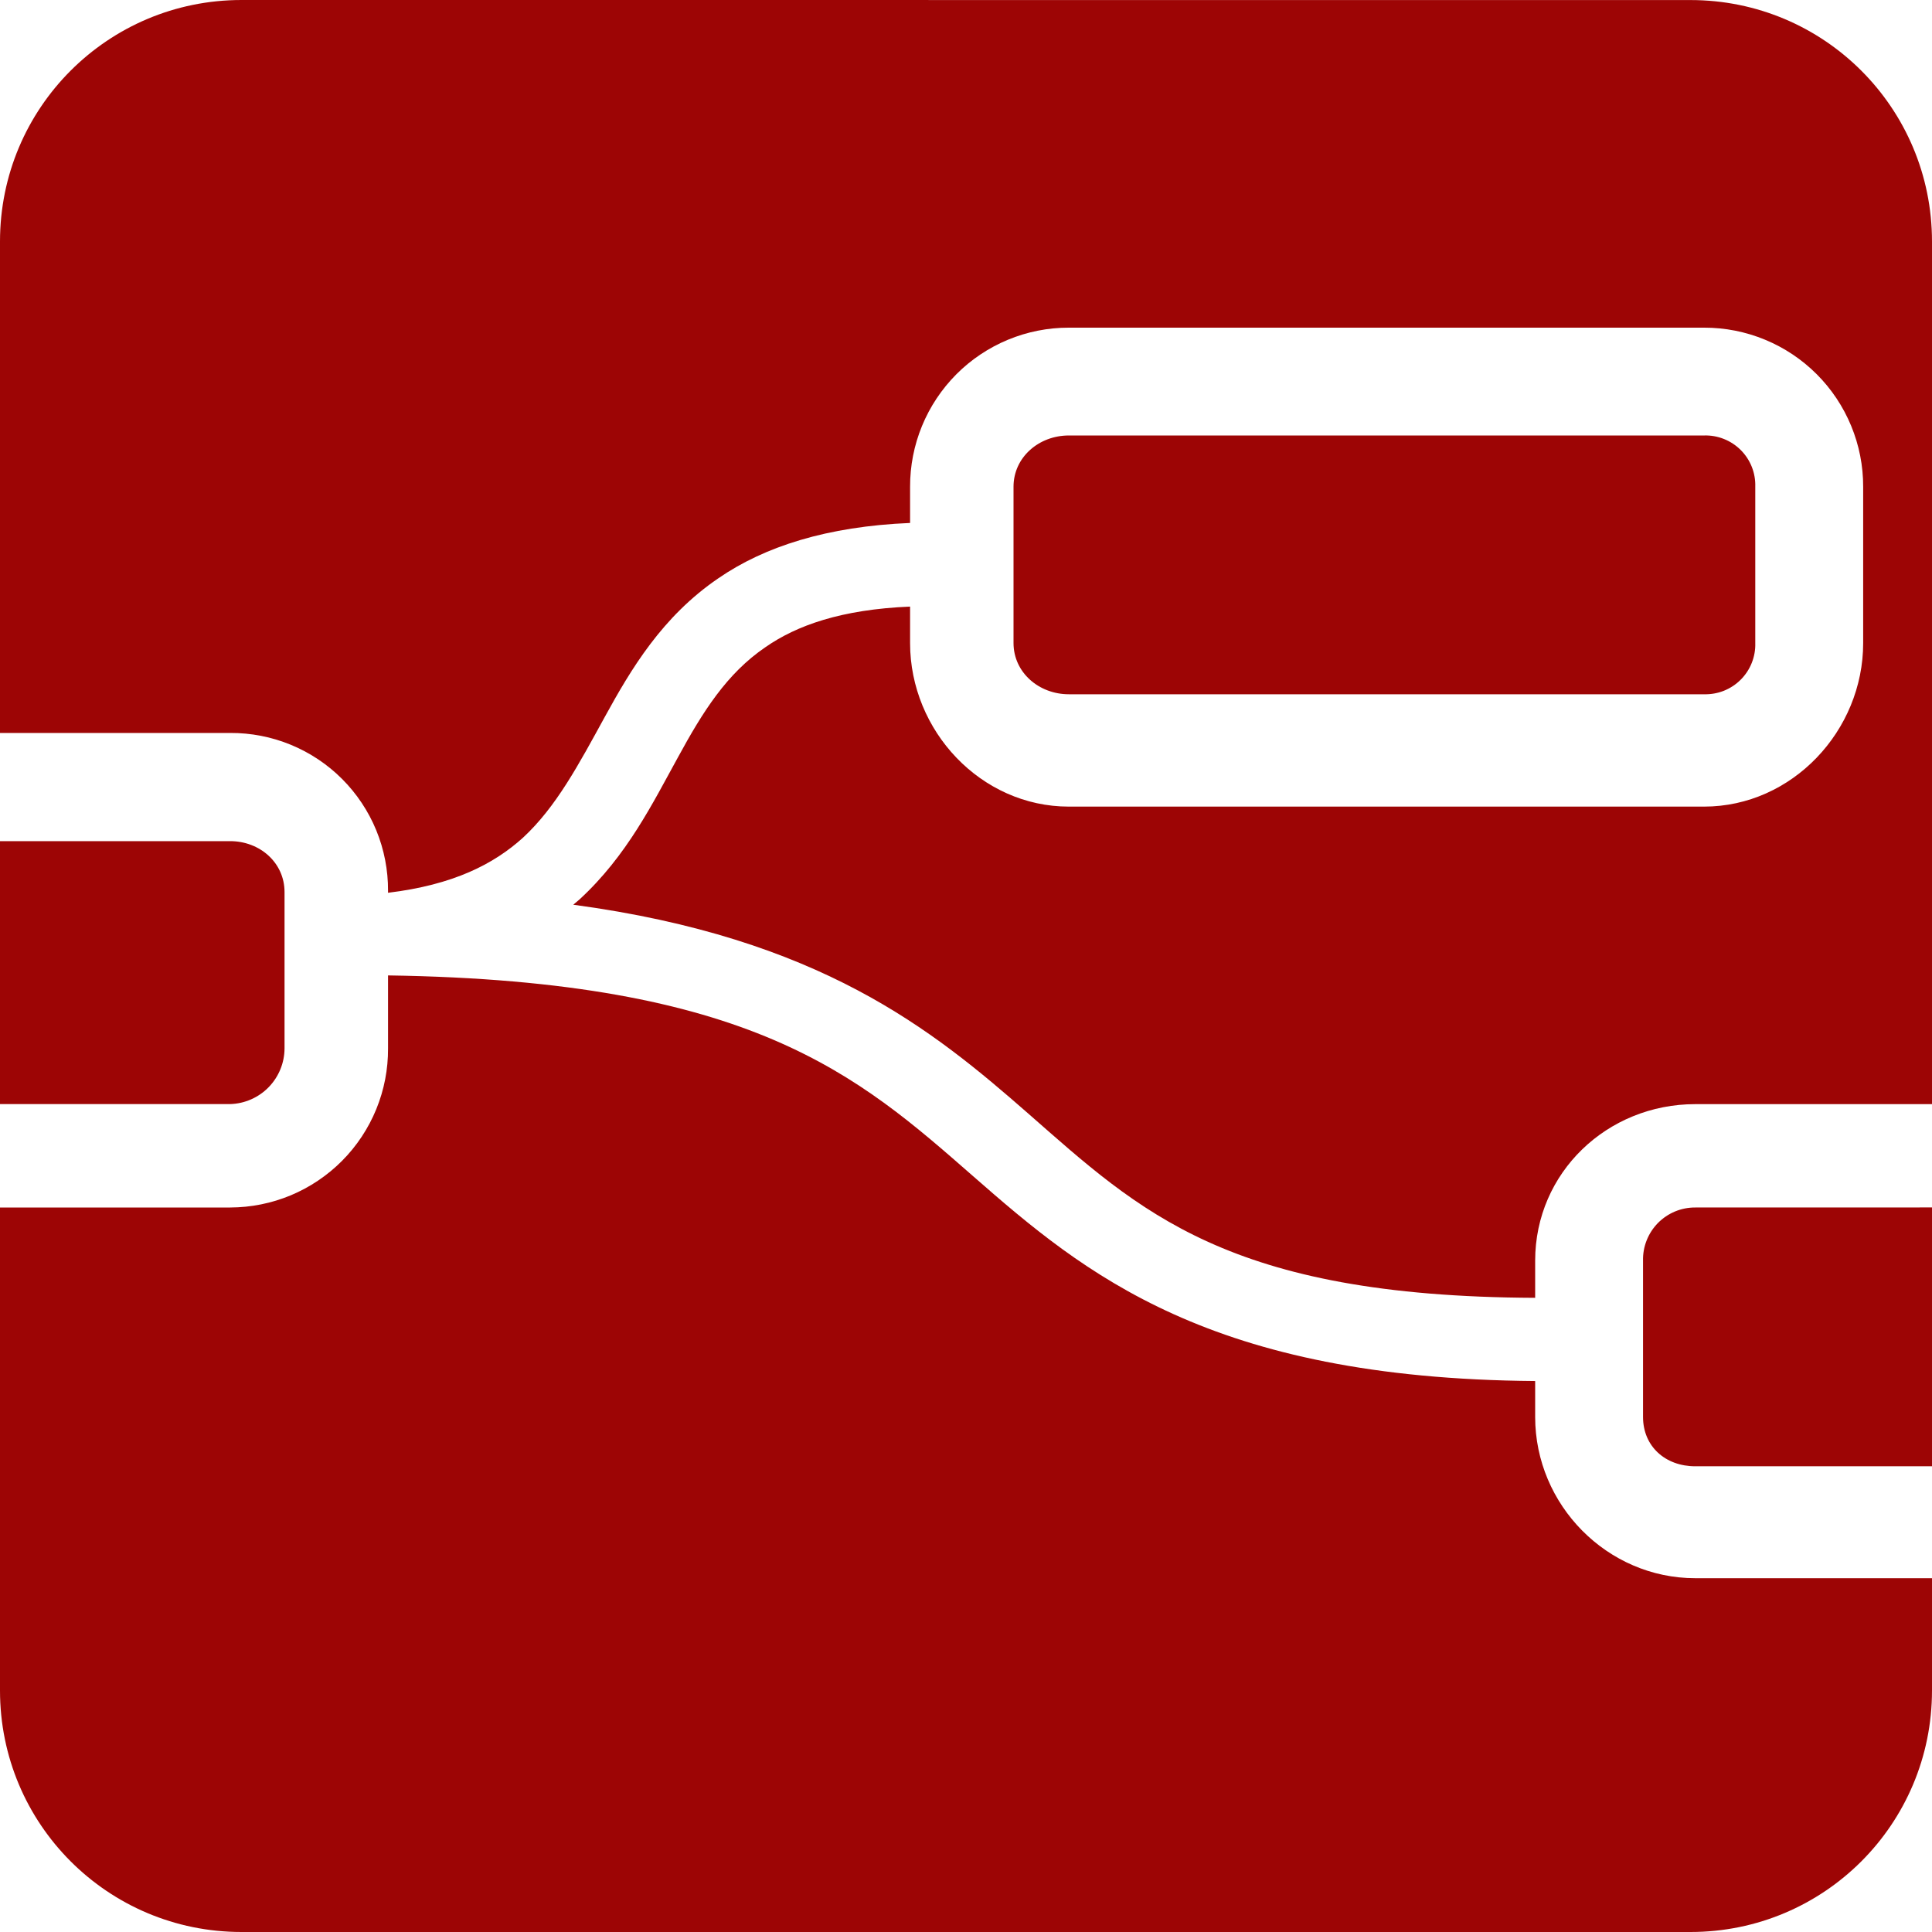 <svg width="72" height="72" viewBox="0 0 72 72" fill="none" xmlns="http://www.w3.org/2000/svg">
<g clip-path="url(#clip0_1338_1037)">
<path d="M9 0C4.021 0 0 4.021 0 9V27.315H8.577C9.351 27.311 10.118 27.46 10.834 27.754C11.55 28.048 12.2 28.481 12.747 29.028C13.295 29.576 13.728 30.226 14.022 30.942C14.316 31.658 14.465 32.425 14.461 33.199V33.271C16.9 32.976 18.401 32.202 19.489 31.219C20.732 30.069 21.566 28.489 22.538 26.719C23.51 24.948 24.671 22.982 26.768 21.553C28.489 20.367 30.82 19.618 33.916 19.489V18.142C33.914 17.363 34.065 16.592 34.361 15.873C34.657 15.153 35.093 14.499 35.642 13.947C36.192 13.396 36.845 12.959 37.564 12.661C38.283 12.363 39.053 12.21 39.832 12.211H63.504C64.283 12.209 65.055 12.361 65.776 12.659C66.496 12.956 67.151 13.393 67.702 13.944C68.253 14.495 68.69 15.15 68.987 15.87C69.285 16.59 69.437 17.362 69.435 18.142V23.965C69.435 27.234 66.787 30.06 63.504 30.06H39.832C36.553 30.06 33.916 27.234 33.916 23.965V22.606C31.349 22.712 29.686 23.31 28.526 24.118C27.083 25.101 26.192 26.521 25.267 28.22C24.329 29.921 23.369 31.889 21.598 33.518L21.364 33.716C30.573 34.958 34.758 38.38 38.32 41.499C42.48 45.144 45.738 48.319 57.211 48.366V46.982C57.211 43.7 59.895 41.148 63.178 41.148H72V9.002C72 4.023 67.979 0.002 63 0.002L9 0ZM39.832 16.229C38.718 16.229 37.771 17.039 37.771 18.14V23.962C37.771 25.063 38.718 25.873 39.832 25.873H63.504C63.757 25.88 64.009 25.836 64.244 25.743C64.479 25.649 64.692 25.509 64.871 25.33C65.05 25.151 65.191 24.937 65.284 24.702C65.377 24.467 65.422 24.215 65.414 23.962V18.14C65.422 17.887 65.378 17.635 65.285 17.399C65.192 17.164 65.051 16.95 64.872 16.771C64.693 16.592 64.479 16.452 64.244 16.359C64.009 16.265 63.757 16.221 63.504 16.229H39.832ZM0 31.347V41.146H8.577C9.118 41.131 9.633 40.905 10.011 40.518C10.389 40.13 10.602 39.611 10.604 39.069V33.246C10.604 32.146 9.68 31.347 8.577 31.347H0ZM14.461 36.351V39.069C14.466 39.845 14.317 40.615 14.024 41.333C13.73 42.052 13.298 42.706 12.751 43.257C12.204 43.808 11.554 44.245 10.838 44.545C10.121 44.844 9.353 44.998 8.577 45H0V63C0 67.979 4.021 72 9 72H63C67.979 72 72 67.979 72 63V58.815H63.178C59.895 58.815 57.211 56.086 57.211 52.805V51.467C45.081 51.374 40.419 47.471 36.27 43.837C31.957 40.063 28.019 36.551 14.461 36.351ZM63.178 45C62.919 44.998 62.662 45.049 62.423 45.148C62.184 45.248 61.968 45.394 61.786 45.578C61.605 45.763 61.462 45.982 61.367 46.223C61.271 46.464 61.225 46.721 61.231 46.98V52.805C61.231 53.906 62.066 54.644 63.178 54.644H72V44.998L63.178 45Z" fill="#9D0505"/>
</g>
<defs>
<clipPath id="clip0_1338_1037">
<rect width="72" height="72" fill="white"/>
</clipPath>
</defs>
</svg>
